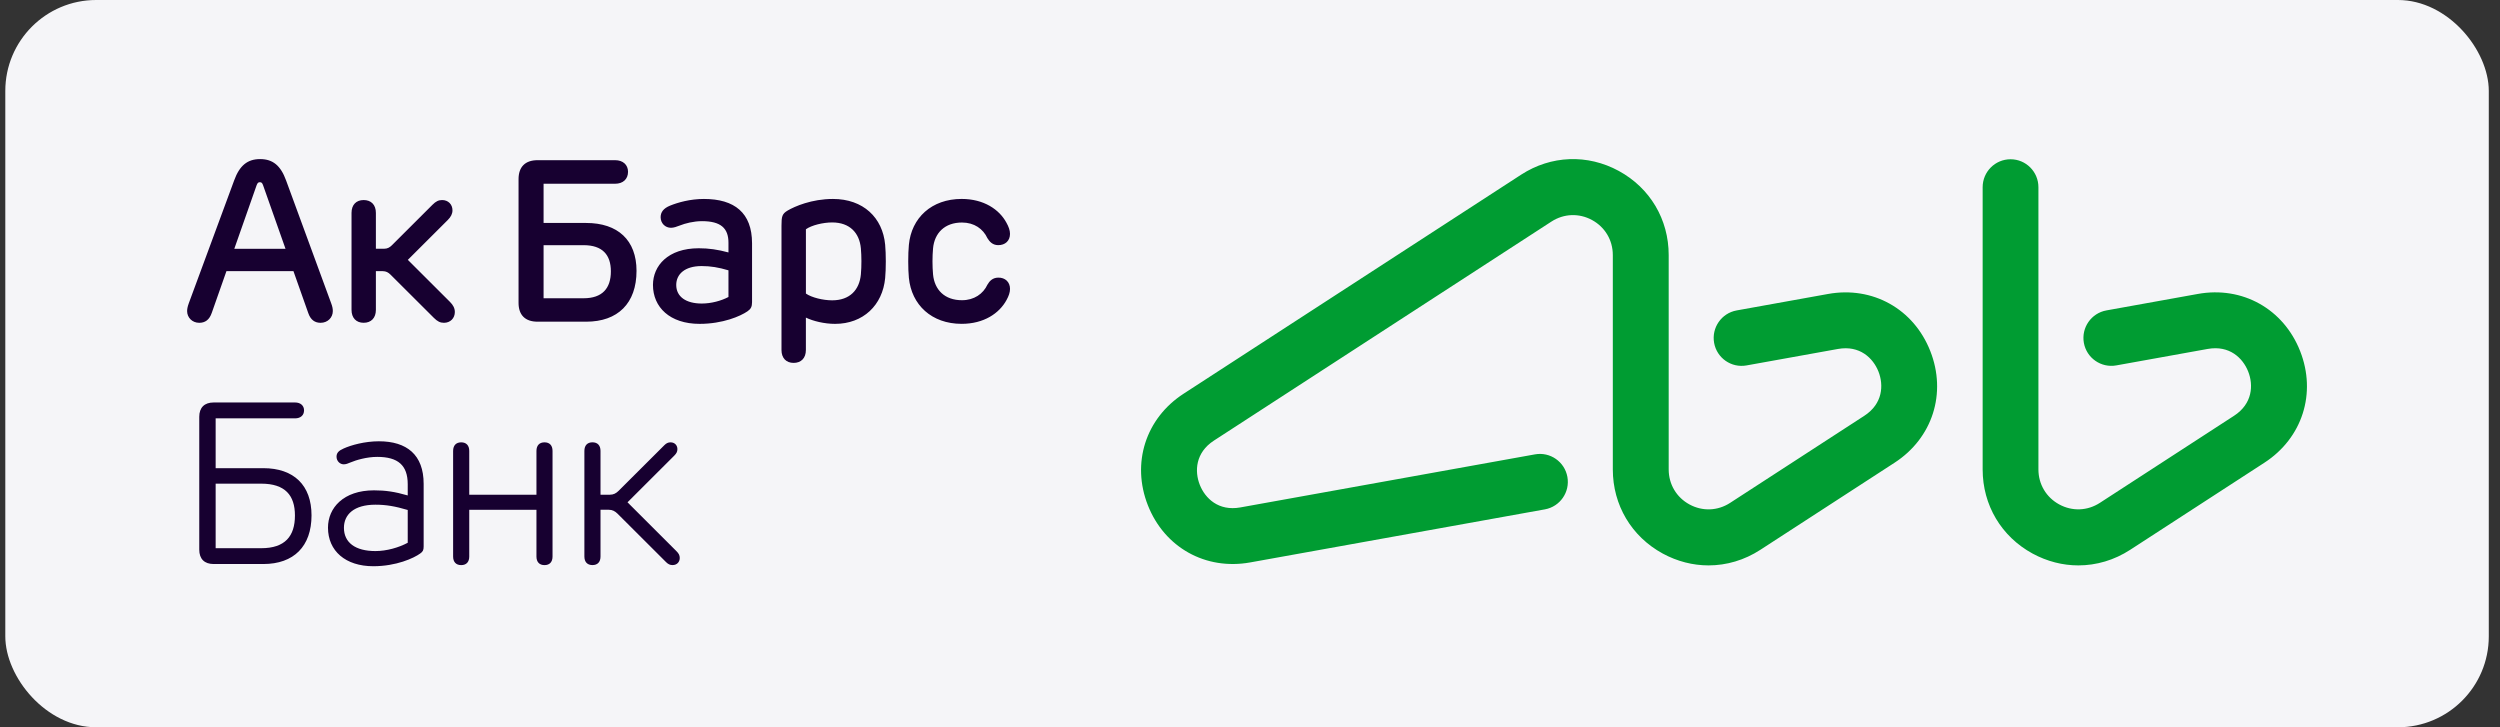 <?xml version="1.0" encoding="UTF-8"?> <svg xmlns="http://www.w3.org/2000/svg" width="220" height="64" viewBox="0 0 220 64" fill="none"><rect x="0" y="0" width="220" height="64" fill="#333333" stroke="none"/> <rect x="0.467" width="218.546" height="64" rx="8" fill="#F5F5F8"></rect> <g clip-path="url(#clip0_1408_1508)"> <path d="M47.918 38.926C47.469 38.926 47.208 39.196 47.208 39.684V43.538H41.294V39.684C41.294 39.199 41.033 38.926 40.584 38.926C40.139 38.926 39.874 39.196 39.874 39.684V48.975C39.874 49.46 40.139 49.73 40.584 49.73C41.033 49.73 41.294 49.46 41.294 48.975V44.861H47.208V48.975C47.208 49.46 47.469 49.73 47.918 49.73C48.363 49.73 48.623 49.46 48.623 48.975V39.684C48.626 39.196 48.363 38.926 47.918 38.926ZM55.221 44.202L59.335 40.096C59.529 39.902 59.612 39.745 59.612 39.524C59.612 39.201 59.389 38.926 59.005 38.926C58.806 38.926 58.647 38.995 58.468 39.172L54.447 43.184C54.221 43.41 53.992 43.535 53.673 43.535H52.845V39.681C52.845 39.196 52.585 38.924 52.136 38.924C51.691 38.924 51.426 39.194 51.426 39.681V48.972C51.426 49.458 51.691 49.727 52.136 49.727C52.585 49.727 52.845 49.458 52.845 48.972V44.859H53.577C53.894 44.859 54.123 44.986 54.349 45.209L58.617 49.47C58.806 49.656 58.971 49.727 59.182 49.727C59.585 49.727 59.818 49.441 59.818 49.102C59.818 48.869 59.73 48.705 59.526 48.502L55.221 44.202ZM64.105 26.135C63.466 26.471 62.592 26.711 61.754 26.711C60.374 26.711 59.509 26.115 59.509 25.076C59.509 24.139 60.248 23.414 61.744 23.414C62.533 23.414 63.23 23.529 64.105 23.789V26.135ZM61.943 17.508C60.742 17.508 59.659 17.814 58.966 18.096C58.382 18.334 58.133 18.672 58.136 19.124C58.141 19.655 58.544 20.045 59.045 20.045C59.285 20.045 59.553 19.952 59.838 19.839C60.29 19.658 61.034 19.462 61.779 19.462C63.431 19.462 64.105 20.084 64.105 21.357V22.215C63.154 21.96 62.378 21.847 61.489 21.847C58.782 21.847 57.461 23.387 57.461 25.076C57.461 27.029 58.942 28.5 61.565 28.5C63.603 28.5 65.156 27.824 65.777 27.397C66.074 27.191 66.18 26.995 66.18 26.596V21.403C66.178 18.731 64.638 17.508 61.943 17.508ZM87.836 24.431C87.35 24.441 87.077 24.73 86.893 25.051C86.52 25.853 85.731 26.419 84.653 26.419C83.13 26.419 82.234 25.502 82.108 24.146C82.042 23.421 82.042 22.582 82.108 21.857C82.234 20.499 83.142 19.582 84.653 19.582C85.731 19.582 86.512 20.138 86.893 20.96C87.085 21.271 87.35 21.568 87.836 21.573C88.46 21.578 88.88 21.19 88.88 20.58C88.88 20.264 88.76 19.947 88.568 19.602C87.942 18.437 86.581 17.506 84.624 17.506C81.981 17.506 80.202 19.17 79.981 21.55C79.905 22.342 79.905 23.654 79.981 24.448C80.212 26.828 81.981 28.498 84.624 28.498C86.581 28.498 87.942 27.571 88.576 26.399C88.767 26.051 88.882 25.738 88.882 25.421C88.88 24.821 88.458 24.416 87.836 24.431ZM39.594 26.564L35.89 22.867L39.405 19.359C39.678 19.087 39.818 18.817 39.818 18.506C39.818 17.988 39.442 17.604 38.907 17.604C38.595 17.604 38.361 17.716 38.059 18.018L34.488 21.582C34.294 21.778 34.085 21.889 33.807 21.889H33.078V18.736C33.078 18.02 32.66 17.604 32.002 17.604C31.349 17.604 30.934 18.02 30.934 18.736V27.267C30.934 27.983 31.351 28.405 32.002 28.405C32.66 28.405 33.078 27.983 33.078 27.267V23.862H33.687C33.965 23.862 34.173 23.973 34.367 24.169L38.179 27.971C38.494 28.285 38.739 28.407 39.066 28.407C39.631 28.407 40.026 28.005 40.026 27.458C40.026 27.132 39.882 26.848 39.594 26.564ZM75.757 24.149C75.631 25.509 74.784 26.429 73.232 26.429C72.429 26.429 71.419 26.184 70.92 25.833V20.175C71.419 19.82 72.426 19.575 73.232 19.575C74.784 19.575 75.634 20.499 75.757 21.859C75.818 22.543 75.823 23.409 75.757 24.149ZM73.298 17.508C71.421 17.508 69.921 18.17 69.317 18.525C68.823 18.817 68.771 19.047 68.771 19.869V30.802C68.771 31.513 69.186 31.935 69.84 31.935C70.498 31.935 70.918 31.513 70.918 30.802V27.949C71.561 28.26 72.546 28.5 73.485 28.5C75.965 28.5 77.67 26.851 77.894 24.47C77.97 23.669 77.97 22.347 77.894 21.538C77.675 19.153 75.968 17.508 73.298 17.508ZM35.88 47.764C35.094 48.185 34.026 48.494 33.036 48.494C31.265 48.494 30.266 47.744 30.266 46.447C30.266 45.283 31.145 44.413 33.036 44.413C33.974 44.413 34.768 44.55 35.88 44.878V47.764ZM33.341 38.833C32.103 38.833 30.897 39.169 30.244 39.466C29.804 39.657 29.605 39.86 29.615 40.211C29.627 40.574 29.907 40.861 30.253 40.861C30.423 40.861 30.627 40.794 30.826 40.701C31.327 40.488 32.272 40.206 33.198 40.206C35.031 40.206 35.88 40.951 35.88 42.611V43.599C34.731 43.265 33.903 43.15 32.911 43.15C30.226 43.15 28.863 44.692 28.863 46.435C28.863 48.482 30.406 49.828 32.849 49.828C34.869 49.828 36.413 49.119 36.983 48.705C37.214 48.541 37.281 48.409 37.281 48.095V42.574C37.281 40.02 35.8 38.833 33.341 38.833ZM22.99 48.242H18.977V42.562H22.99C25.09 42.562 25.955 43.589 25.955 45.364C25.955 47.178 25.09 48.242 22.99 48.242ZM23.172 41.199H18.977V36.816H25.967C26.434 36.816 26.756 36.556 26.756 36.11C26.756 35.683 26.434 35.418 25.967 35.418H18.798C17.994 35.418 17.535 35.864 17.535 36.676V48.374C17.535 49.186 17.992 49.634 18.798 49.634H23.17C25.857 49.634 27.414 48.075 27.414 45.352C27.414 42.702 25.859 41.199 23.172 41.199ZM47.835 21.575H51.352C53.015 21.575 53.757 22.421 53.757 23.879C53.757 25.363 53.015 26.247 51.352 26.247H47.835V21.575ZM47.304 28.309H51.583C54.366 28.309 56.014 26.696 56.014 23.833C56.014 21.131 54.366 19.621 51.583 19.621H47.835V16.169H54.132C54.82 16.169 55.267 15.765 55.267 15.118C55.267 14.502 54.82 14.096 54.132 14.096H47.304C46.224 14.096 45.632 14.681 45.632 15.765V26.642C45.629 27.726 46.221 28.309 47.304 28.309ZM20.618 21.894L22.583 16.299C22.659 16.103 22.723 16.035 22.87 16.035C23.015 16.035 23.079 16.103 23.15 16.299L25.125 21.894H20.618ZM29.288 27.373C29.288 27.174 29.254 26.98 29.141 26.681L25.176 15.88C24.698 14.561 24 14 22.89 14C21.784 14 21.082 14.561 20.605 15.88L16.614 26.686C16.491 27.022 16.467 27.223 16.467 27.38C16.467 27.941 16.914 28.407 17.535 28.407C18.044 28.407 18.424 28.152 18.636 27.53L19.928 23.857H25.822L27.124 27.539C27.331 28.152 27.711 28.407 28.212 28.407C28.843 28.407 29.288 27.939 29.288 27.373Z" fill="#170030"></path> <path d="M202.409 30.89C200.944 27.18 197.327 25.16 193.411 25.867L185.365 27.316C184.029 27.557 183.143 28.835 183.38 30.171C183.62 31.507 184.897 32.395 186.231 32.156L194.276 30.707C196.191 30.362 197.373 31.509 197.841 32.695C198.311 33.883 198.229 35.529 196.598 36.587L184.789 44.251C183.69 44.962 182.355 45.011 181.212 44.389C180.067 43.766 179.381 42.613 179.381 41.308V16.475C179.381 15.117 178.284 14.015 176.928 14.015C175.571 14.015 174.473 15.117 174.473 16.475V41.312C174.473 44.448 176.115 47.214 178.866 48.713C180.145 49.407 181.521 49.755 182.893 49.755C184.475 49.755 186.051 49.296 187.458 48.382L199.267 40.718C202.612 38.548 203.874 34.6 202.409 30.89ZM160.871 25.869L152.824 27.318C151.491 27.559 150.604 28.837 150.842 30.173C151.082 31.509 152.358 32.397 153.692 32.158L161.738 30.709C163.655 30.364 164.835 31.511 165.305 32.697C165.773 33.885 165.692 35.531 164.059 36.589L152.25 44.253C151.154 44.964 149.819 45.013 148.673 44.391C147.529 43.768 146.845 42.615 146.845 41.31V22.443C146.845 19.305 145.203 16.539 142.452 15.041C139.7 13.544 136.489 13.668 133.86 15.371L104.156 34.647C100.813 36.815 99.551 40.763 101.016 44.473C102.479 48.18 106.095 50.199 110.013 49.494L135.949 44.824C137.283 44.584 138.171 43.305 137.931 41.97C137.691 40.634 136.415 39.744 135.08 39.984L109.146 44.654C107.23 44.999 106.05 43.852 105.582 42.666C105.112 41.478 105.192 39.832 106.825 38.772L136.524 19.5C137.617 18.791 138.955 18.74 140.1 19.363C141.245 19.987 141.928 21.14 141.928 22.445V41.312C141.928 44.448 143.57 47.214 146.322 48.713C147.6 49.407 148.979 49.755 150.35 49.755C151.932 49.755 153.506 49.296 154.913 48.382L166.724 40.718C170.066 38.55 171.327 34.602 169.864 30.892C168.405 27.18 164.786 25.164 160.871 25.869Z" fill="#009C32"></path> </g> <defs> <clipPath id="clip0_1408_1508"> <rect width="186.546" height="36" fill="white" transform="translate(16.467 14)"></rect> </clipPath> </defs> </svg> 
